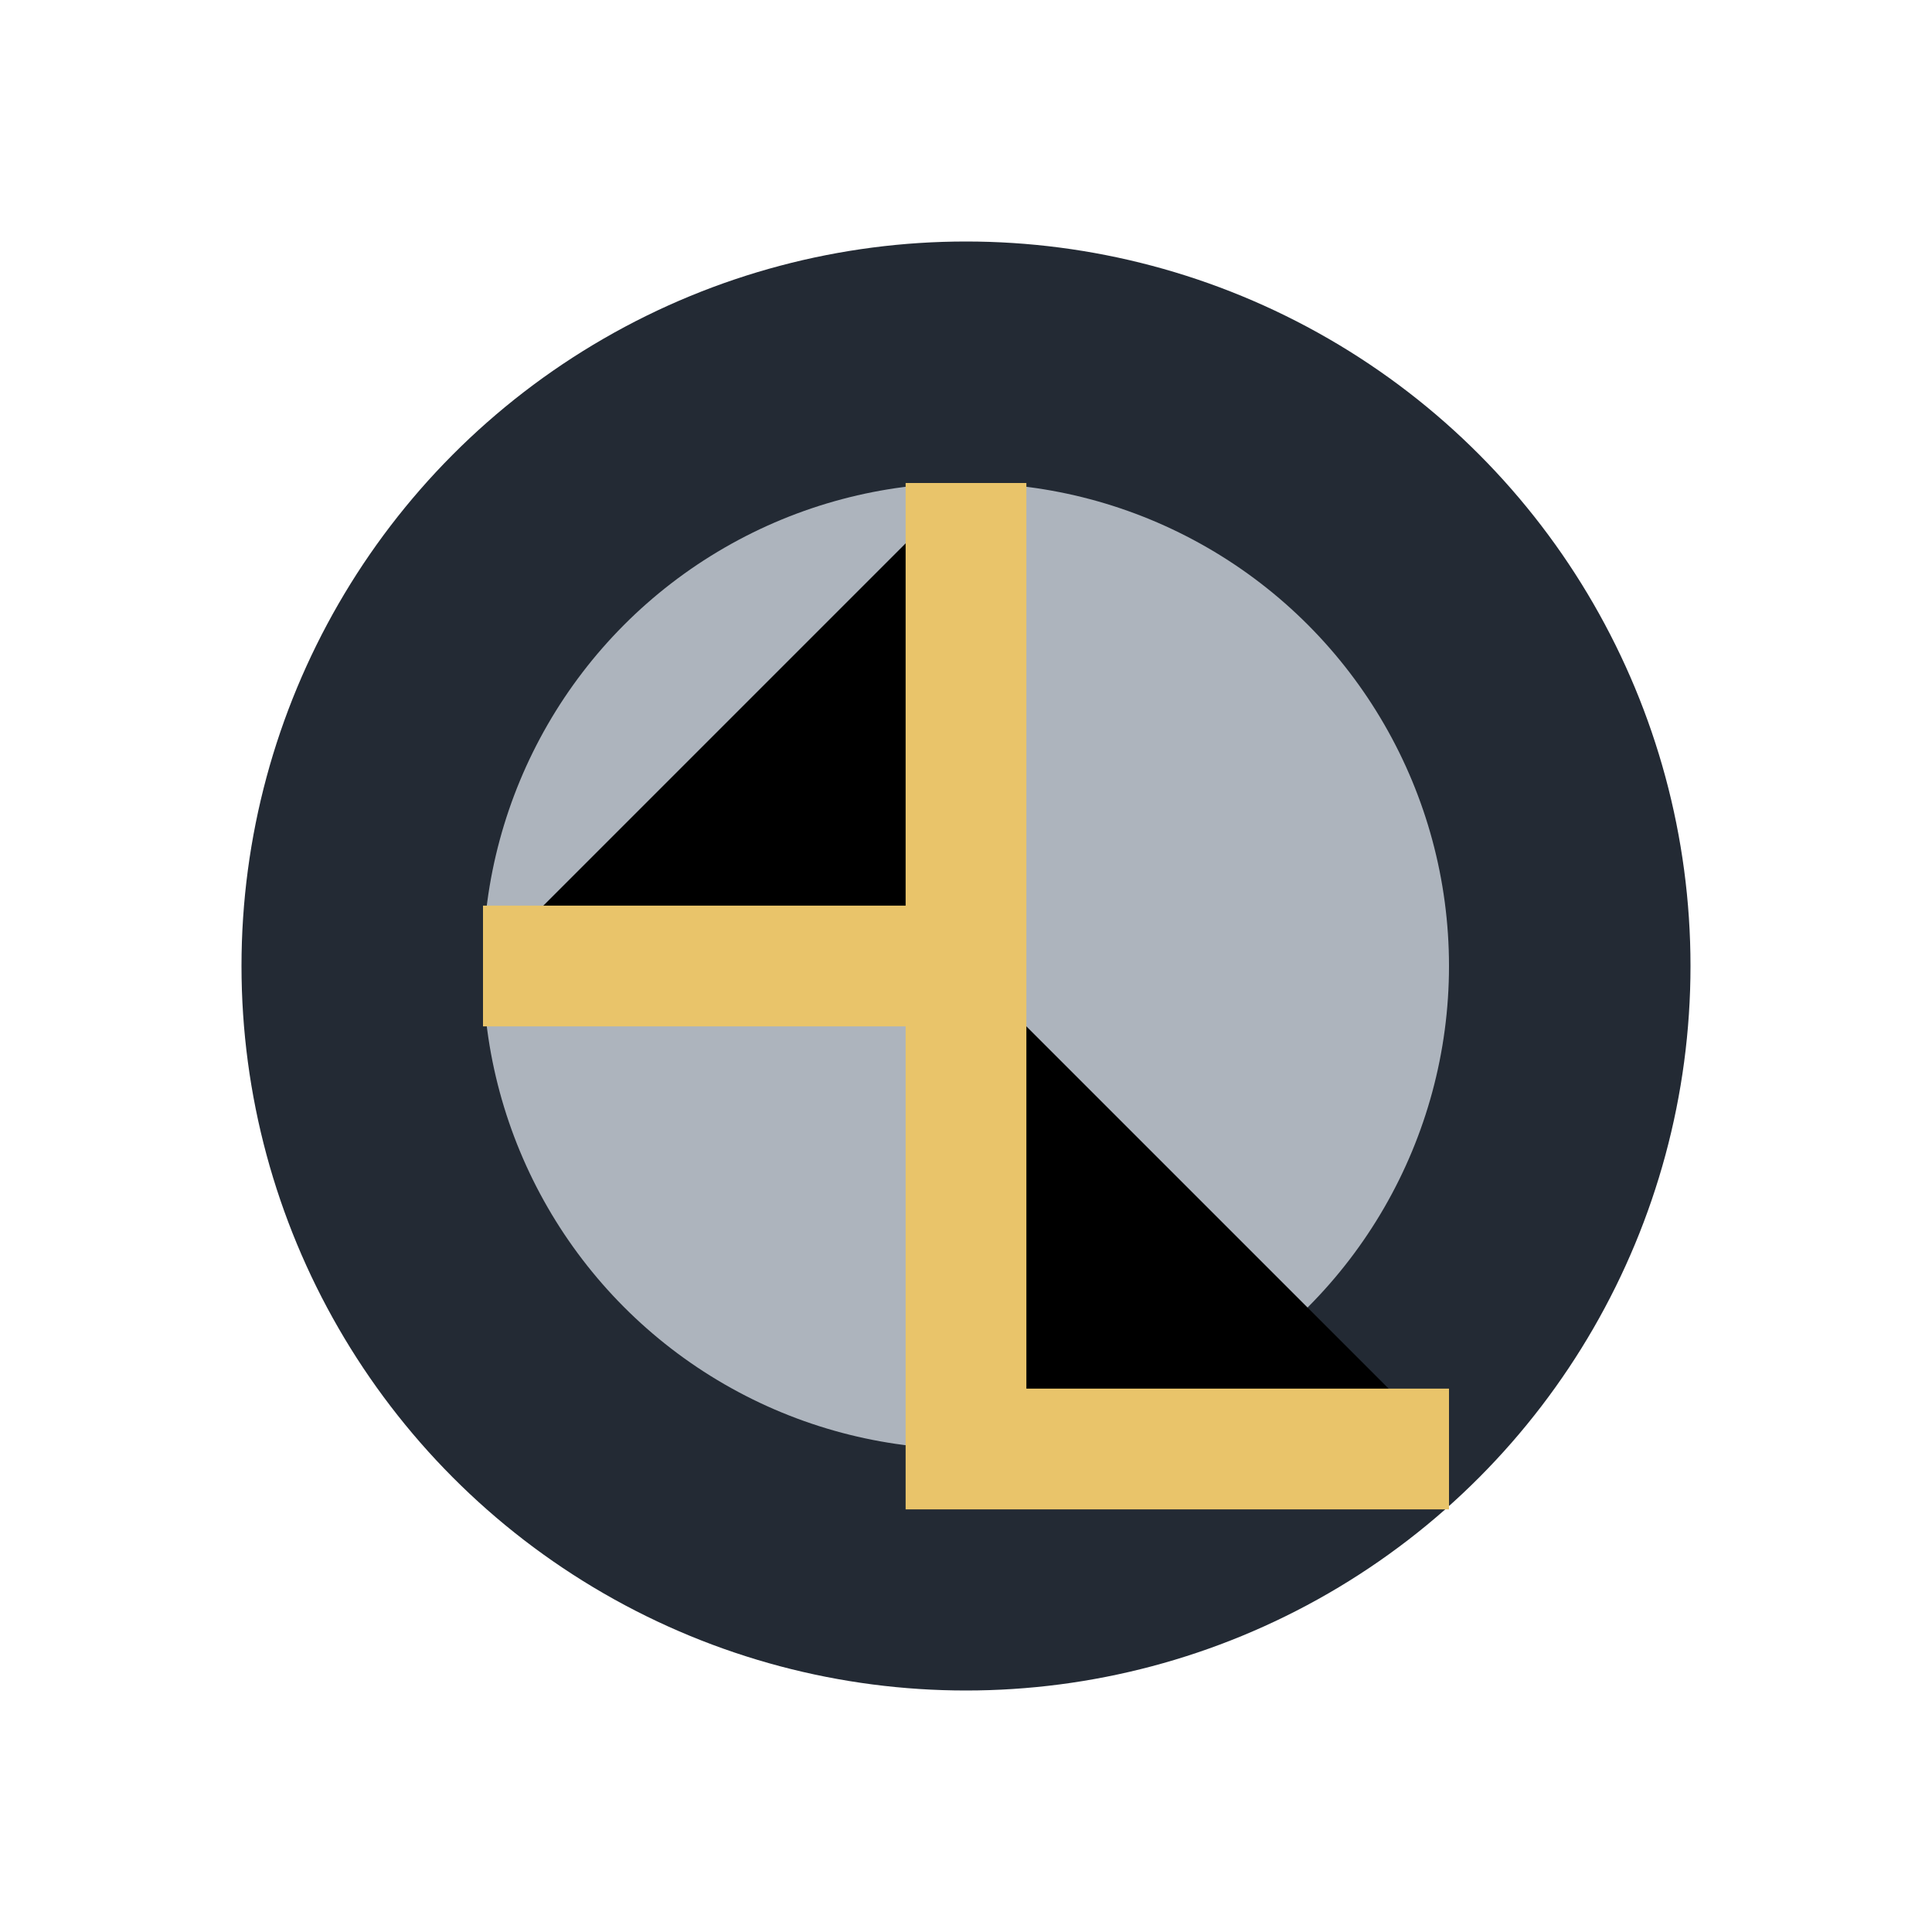 <?xml version="1.0" encoding="UTF-8"?>
<svg xmlns="http://www.w3.org/2000/svg" width="32" height="32" viewBox="0 0 32 32"><circle cx="16" cy="16" r="12" fill="#232A34"/><circle cx="16" cy="16" r="8" fill="#ADB4BD"/><path d="M16 8v8H8M16 16v8h8" stroke="#E9C46A" stroke-width="2"/></svg>